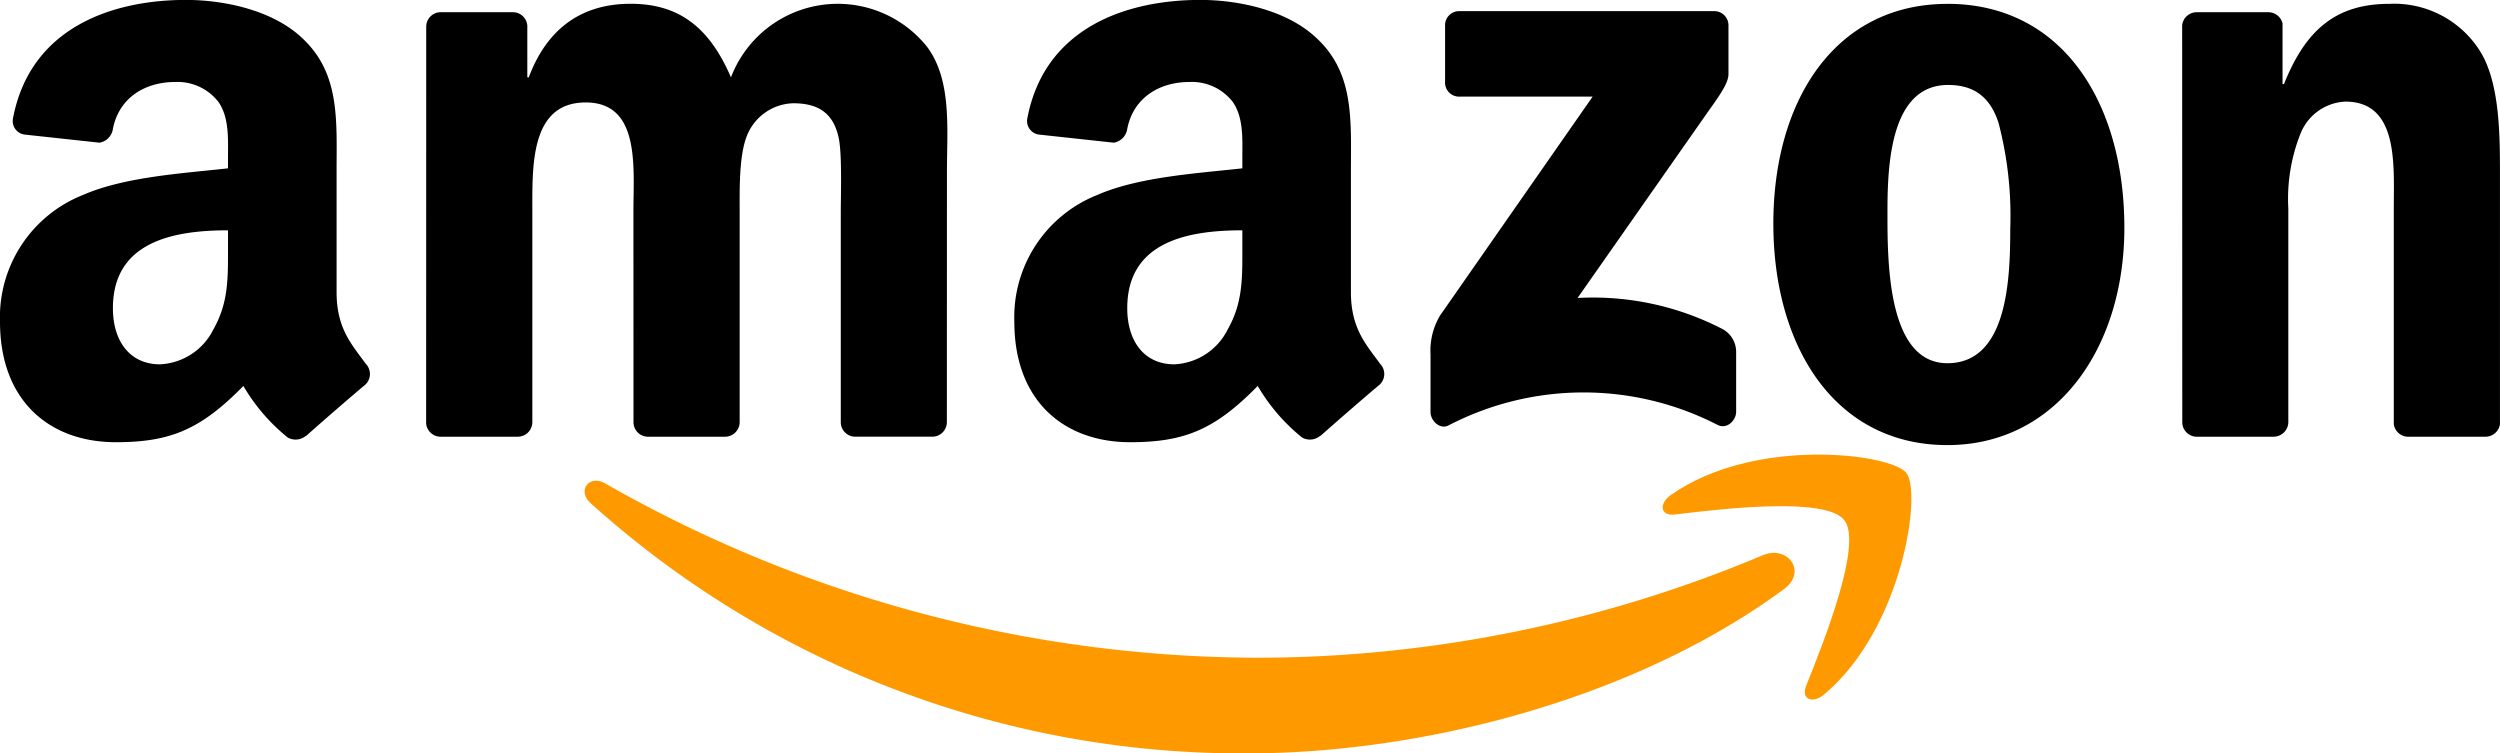 <svg xmlns="http://www.w3.org/2000/svg" width="248.021" height="74.742" viewBox="0 0 248.021 74.742">
  <g id="Сгруппировать_629" data-name="Сгруппировать 629" transform="translate(-596 -2262.24)">
    <g id="Сгруппировать_614" data-name="Сгруппировать 614" transform="translate(-9.767)">
      <path id="Контур_754" data-name="Контур 754" d="M619.742,417.692c-14.411,10.635-35.3,16.29-53.293,16.29a96.446,96.446,0,0,1-65.1-24.834c-1.349-1.219-.146-2.882,1.476-1.939a131.03,131.03,0,0,0,65.138,17.283,129.58,129.58,0,0,0,49.684-10.167c2.436-1.033,4.479,1.6,2.1,3.367" transform="translate(163 1903)" fill="#f90" fill-rule="evenodd"/>
      <path id="Контур_755" data-name="Контур 755" d="M625.739,410.846c-1.843-2.359-12.183-1.118-16.829-.561-1.407.168-1.625-1.062-.357-1.952,8.249-5.793,21.765-4.121,23.336-2.181,1.582,1.956-.416,15.508-8.145,21.975-1.19.994-2.321.464-1.793-.85,1.74-4.344,5.634-14.069,3.788-16.431" transform="translate(163 1903)" fill="#f90" fill-rule="evenodd"/>
    </g>
    <g id="Сгруппировать_613" data-name="Сгруппировать 613" transform="translate(-32.873)">
      <path id="Контур_756" data-name="Контур 756" d="M609.237,367.4v-5.629a1.391,1.391,0,0,1,1.427-1.426l25.233,0a1.406,1.406,0,0,1,1.455,1.421v4.828c-.008.81-.69,1.866-1.9,3.544L622.382,388.8a28,28,0,0,1,14.392,3.091,2.575,2.575,0,0,1,1.339,2.2V400.1c0,.827-.907,1.786-1.86,1.286a29.059,29.059,0,0,0-26.66.051c-.877.467-1.8-.477-1.8-1.306v-5.71a6.8,6.8,0,0,1,.939-3.869l15.143-21.725-13.185,0a1.4,1.4,0,0,1-1.458-1.417" transform="translate(163 1903)" fill-rule="evenodd"/>
      <path id="Контур_757" data-name="Контур 757" d="M517.2,402.566h-7.676a1.447,1.447,0,0,1-1.374-1.3l.007-39.4a1.445,1.445,0,0,1,1.481-1.417l7.149,0a1.443,1.443,0,0,1,1.4,1.323v5.143h.144c1.863-4.974,5.374-7.3,10.1-7.3,4.8,0,7.81,2.322,9.96,7.3a11.337,11.337,0,0,1,19.49-2.985c2.436,3.317,1.937,8.125,1.937,12.353l-.008,24.863a1.448,1.448,0,0,1-1.481,1.418h-7.667a1.439,1.439,0,0,1-1.376-1.415l0-20.887c0-1.656.143-5.8-.216-7.377-.573-2.654-2.292-3.4-4.513-3.4a5.093,5.093,0,0,0-4.587,3.233c-.788,1.991-.717,5.306-.717,7.545v20.884a1.448,1.448,0,0,1-1.479,1.418H530.1a1.44,1.44,0,0,1-1.379-1.415l-.007-20.887c0-4.394.716-10.859-4.729-10.859-5.518,0-5.3,6.3-5.3,10.859l0,20.884a1.449,1.449,0,0,1-1.481,1.418" transform="translate(163 1903)" fill-rule="evenodd"/>
      <path id="Контур_758" data-name="Контур 758" d="M659.073,359.621c11.394,0,17.555,9.784,17.555,22.219,0,12.02-6.806,21.557-17.555,21.557-11.178,0-17.269-9.786-17.269-21.971,0-12.271,6.162-21.8,17.269-21.8m.07,8.043c-5.66,0-6.018,7.708-6.018,12.518s-.071,15.088,5.948,15.088c5.949,0,6.234-8.29,6.234-13.346a36.427,36.427,0,0,0-1.147-10.447c-.86-2.737-2.581-3.813-5.017-3.813" transform="translate(163 1903)" fill-rule="evenodd"/>
      <path id="Контур_759" data-name="Контур 759" d="M691.4,402.566h-7.648a1.441,1.441,0,0,1-1.378-1.415l-.013-39.412a1.453,1.453,0,0,1,1.475-1.286l7.12,0a1.459,1.459,0,0,1,1.365,1.1v6.027h.144c2.151-5.39,5.158-7.959,10.461-7.959a10.065,10.065,0,0,1,8.958,4.643c2.006,3.15,2.006,8.455,2.006,12.27v24.792a1.457,1.457,0,0,1-1.472,1.24h-7.694a1.446,1.446,0,0,1-1.367-1.24V379.935c0-4.312.5-10.614-4.8-10.614a5.026,5.026,0,0,0-4.444,3.15,17.518,17.518,0,0,0-1.219,7.464v21.213a1.469,1.469,0,0,1-1.494,1.418" transform="translate(163 1903)" fill-rule="evenodd"/>
      <path id="Контур_760" data-name="Контур 760" d="M589.124,383.751c0,2.992.071,5.483-1.438,8.143a6.237,6.237,0,0,1-5.313,3.49c-2.944,0-4.667-2.245-4.667-5.568,0-6.538,5.864-7.727,11.418-7.727Zm7.737,18.716a1.587,1.587,0,0,1-1.812.179,18.737,18.737,0,0,1-4.4-5.115c-4.213,4.292-7.2,5.58-12.656,5.58-6.462,0-11.49-3.99-11.49-11.965a13.04,13.04,0,0,1,8.187-12.546c4.164-1.828,9.982-2.16,14.435-2.66v-1c0-1.829.143-3.987-.934-5.566a5.13,5.13,0,0,0-4.309-2c-2.928,0-5.53,1.5-6.17,4.609a1.625,1.625,0,0,1-1.333,1.413l-7.441-.806a1.354,1.354,0,0,1-1.146-1.606c1.712-9.026,9.862-11.752,17.166-11.752,3.736,0,8.618.995,11.562,3.822,3.735,3.489,3.375,8.143,3.375,13.213v11.957c0,3.6,1.495,5.176,2.9,7.113a1.448,1.448,0,0,1-.024,2.041c-1.568,1.315-4.354,3.734-5.886,5.1Z" transform="translate(163 1903)" fill-rule="evenodd"/>
      <path id="Контур_761" data-name="Контур 761" d="M488.492,383.751c0,2.992.072,5.483-1.436,8.143a6.235,6.235,0,0,1-5.314,3.49c-2.943,0-4.667-2.245-4.667-5.568,0-6.538,5.866-7.727,11.417-7.727Zm7.74,18.716a1.588,1.588,0,0,1-1.813.179,18.662,18.662,0,0,1-4.4-5.115c-4.215,4.292-7.2,5.58-12.656,5.58-6.463,0-11.49-3.99-11.49-11.965a13.037,13.037,0,0,1,8.186-12.546c4.164-1.828,9.982-2.16,14.433-2.66v-1c0-1.829.145-3.987-.932-5.566a5.131,5.131,0,0,0-4.309-2c-2.928,0-5.532,1.5-6.17,4.609a1.624,1.624,0,0,1-1.334,1.413l-7.439-.806a1.354,1.354,0,0,1-1.147-1.606c1.71-9.026,9.86-11.752,17.167-11.752,3.734,0,8.617.995,11.562,3.822,3.733,3.489,3.375,8.143,3.375,13.213v11.957c0,3.6,1.494,5.176,2.9,7.113a1.45,1.45,0,0,1-.024,2.041c-1.568,1.315-4.355,3.734-5.887,5.1Z" transform="translate(163 1903)" fill-rule="evenodd"/>
    </g>
  </g>
</svg>
